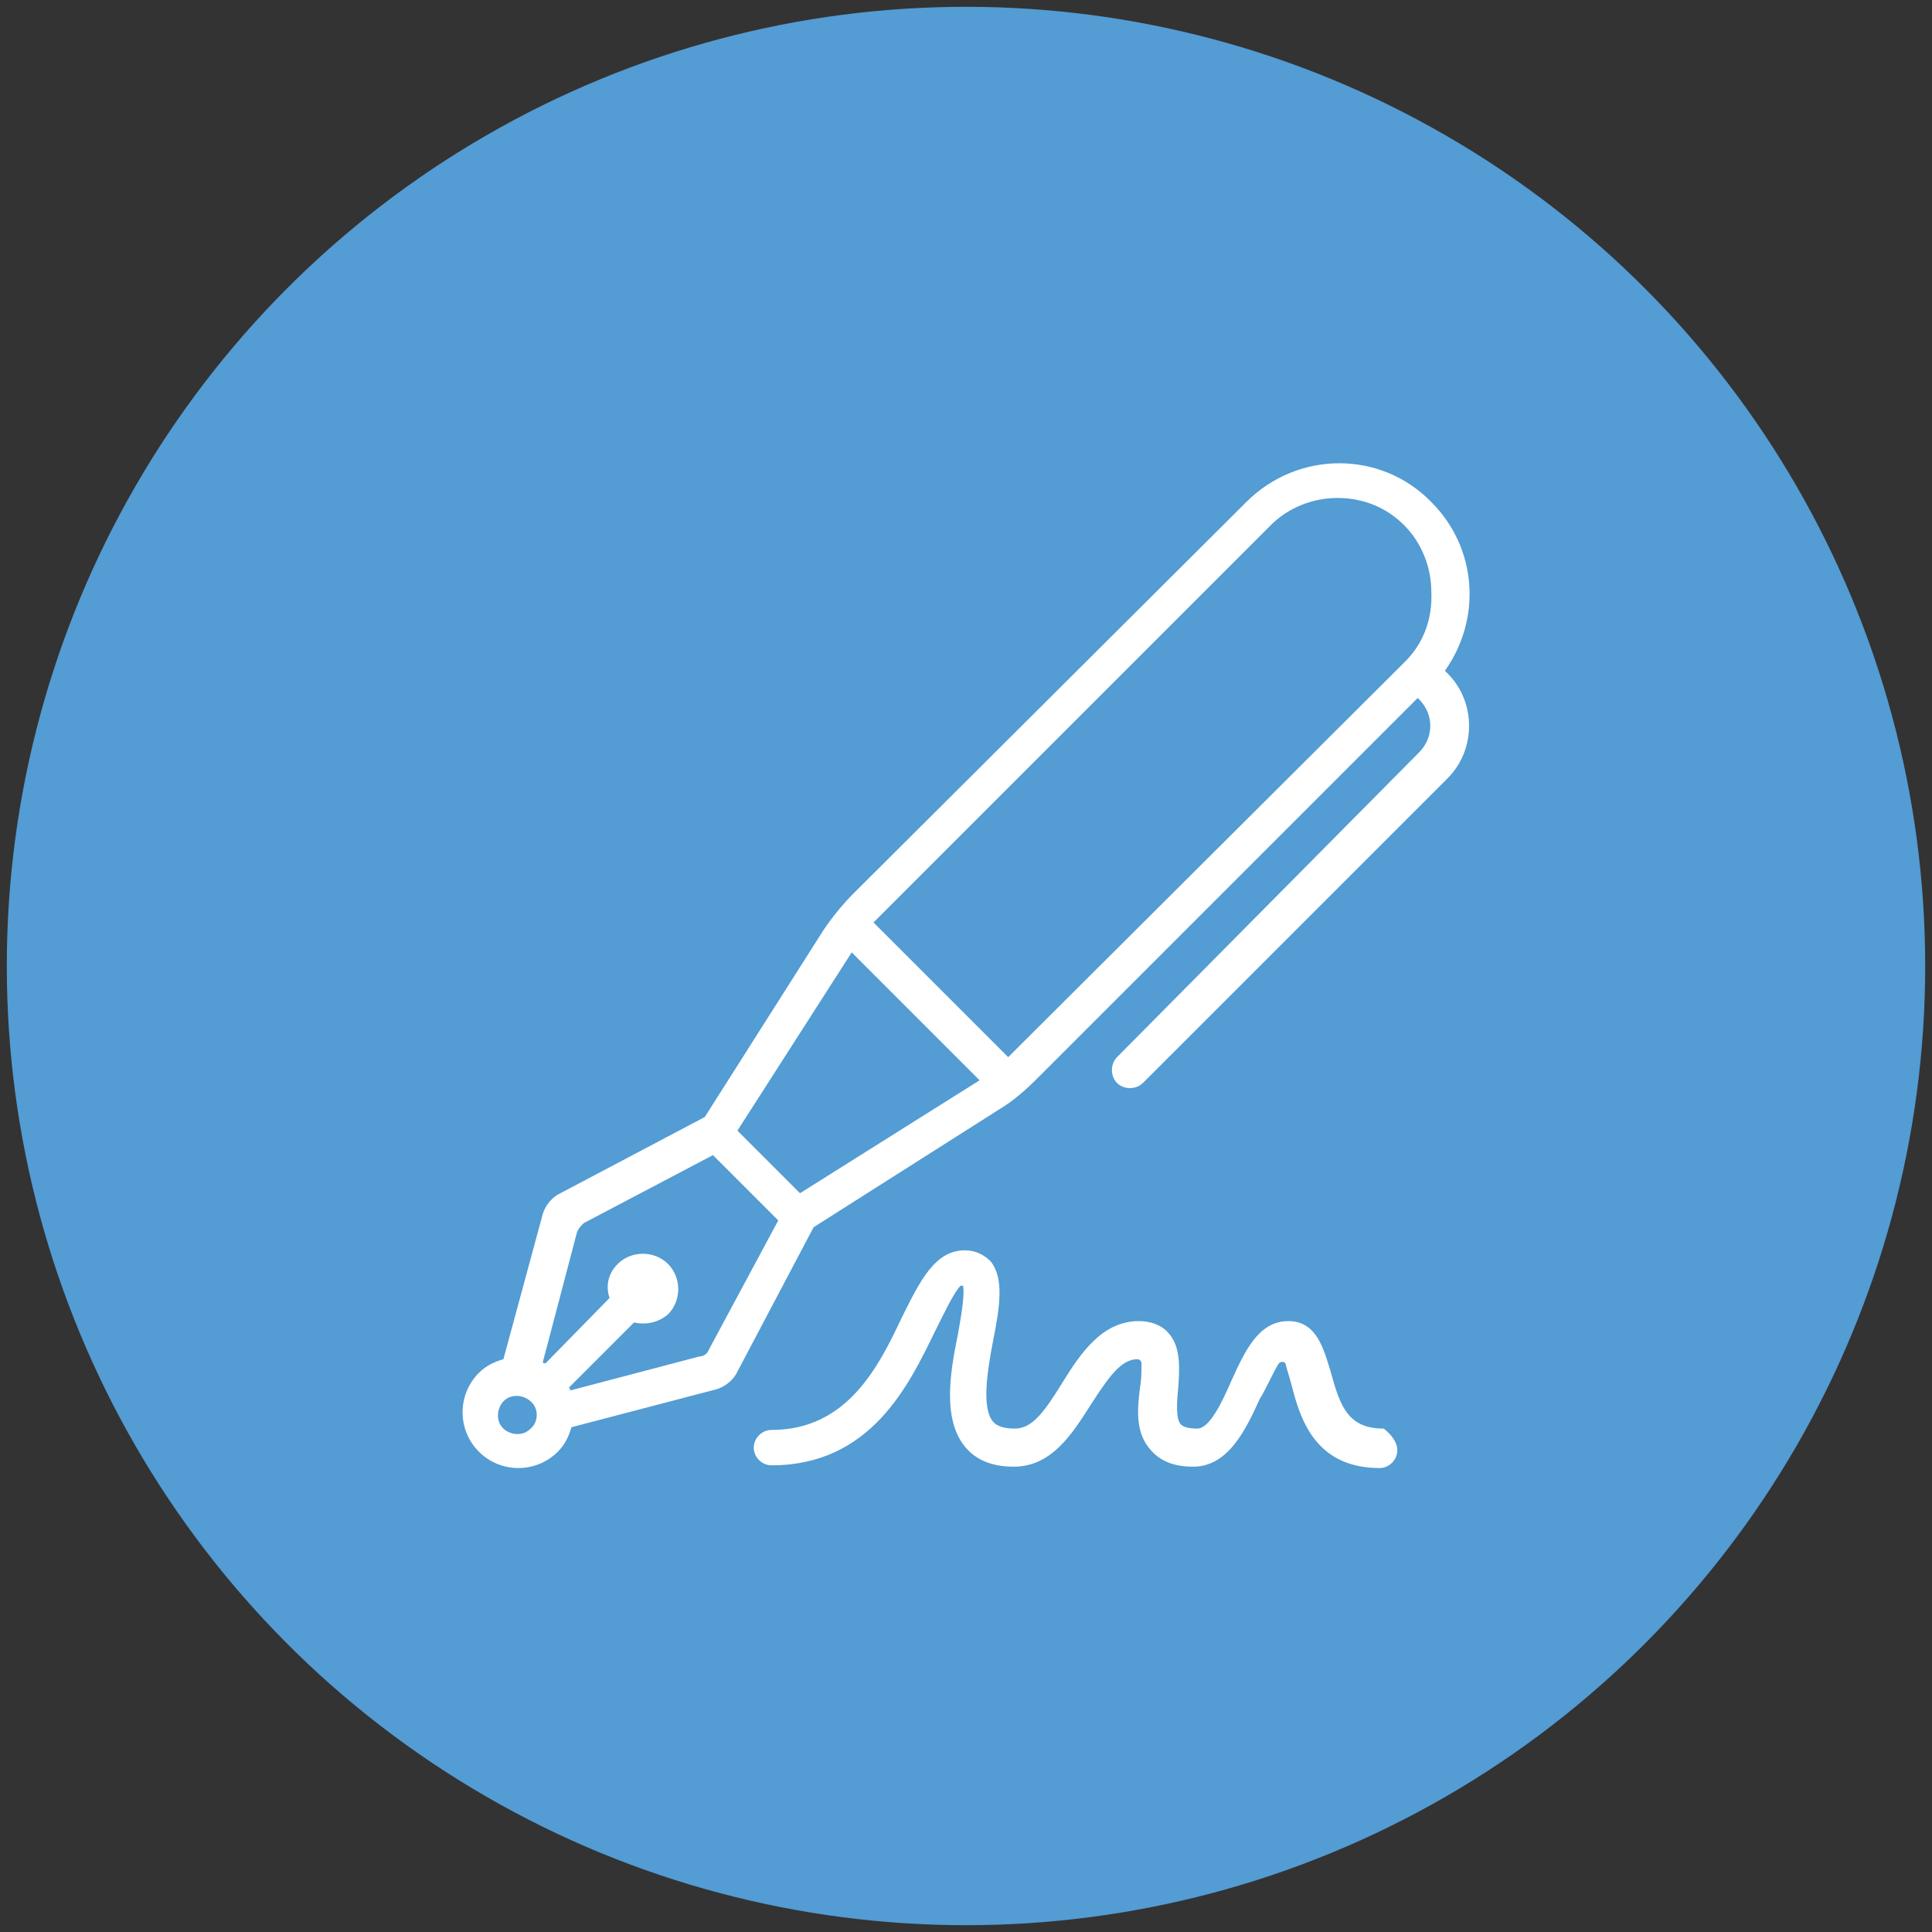 <?xml version="1.0" encoding="utf-8"?>
<!-- Generator: Adobe Illustrator 26.0.2, SVG Export Plug-In . SVG Version: 6.00 Build 0)  -->
<svg version="1.1" xmlns="http://www.w3.org/2000/svg" xmlns:xlink="http://www.w3.org/1999/xlink" x="0px" y="0px"
	 viewBox="0 0 142 142" style="enable-background:new 0 0 142 142;" xml:space="preserve">
<rect x="0" y="0" width="142" height="142" fill="#333333" stroke="none"/>
<style type="text/css">
	.st0{fill:#53A3DB;}
	.st1{fill:#1B2841;}
	.st2{fill:#181E41;}
	.st3{fill:#0C3051;}
	.st4{fill:#FFFFFF;}
	.st5{fill:none;stroke:#80A7D5;stroke-width:1.99;stroke-linecap:round;stroke-linejoin:round;stroke-miterlimit:10;}
	.st6{fill:none;stroke:#FFFFFF;stroke-width:2.006;stroke-linecap:round;stroke-linejoin:round;stroke-miterlimit:10;}
	.st7{fill:#D5EDF9;}
	.st8{fill:#0C1A31;}
	.st9{fill:#52A4DD;}
	.st10{fill:#464749;}
	.st11{fill:#535353;}
	.st12{fill:#0C1131;}
	.st13{fill:#535453;}
	.st14{fill:#47A9E3;}
	.st15{fill:#A5A5A5;}
	.st16{fill:#535354;}
	.st17{fill:#55B9E9;}
	.st18{fill:#001641;}
	.st19{fill:#0C2340;}
	.st20{fill:#62B5E5;}
	.st21{fill:#363636;}
	.st22{fill:#80A7D5;}
	.st23{fill:#E4DB7B;}
	.st24{fill:#B34952;}
	.st25{fill:#539CD4;}
	.st26{fill:#85C15D;}
</style>
<g id="Grid">
</g>
<g id="Design">
	<g id="BOOTSTRAP__Grid_options">
	</g>
	<g>
		<circle class="st25" cx="71" cy="71" r="70.5"/>
		<path class="st4" d="M106.4,49.5l-0.2-0.2c2.7-3.8,2.4-9-1-12.4c-3.7-3.8-9.8-3.8-13.6,0L62.7,65.7c-0.8,0.8-1.6,1.8-2.2,2.7
			l-8.7,13.7l-10.8,5.7c-0.5,0.3-0.9,0.8-1.1,1.4L37,99.9c-0.7,0.2-1.3,0.5-1.8,1c-1.6,1.6-1.6,4.2,0,5.8c1.6,1.6,4.2,1.6,5.8,0
			c0.5-0.5,0.8-1.1,1-1.8l10.7-2.8c0.6-0.2,1.1-0.6,1.4-1.1l5.7-10.8l13.7-8.7c1-0.6,1.9-1.4,2.7-2.2l28-28l0.1,0.1
			c1.1,1.1,1.1,2.8,0,3.9L82.1,77.7c-0.5,0.5-0.5,1.4,0,1.9l0,0c0.5,0.5,1.4,0.5,1.9,0l22.4-22.4C108.5,55.1,108.5,51.6,106.4,49.5z
			 M39,105c-0.3,0.3-0.6,0.4-1,0.4c-0.4,0-0.8-0.2-1-0.4c-0.3-0.3-0.4-0.6-0.4-1c0-0.4,0.2-0.8,0.4-1c0.3-0.3,0.6-0.4,1-0.4
			c0.4,0,0.8,0.2,1,0.4C39.6,103.5,39.6,104.5,39,105z M52.1,99.2c-0.1,0.3-0.4,0.5-0.7,0.5l-9.5,2.5c0-0.1,0-0.2-0.1-0.2l4.8-4.8
			c0.9,0.2,1.8,0,2.5-0.6c1-1,1-2.7,0-3.7c-1-1-2.7-1-3.7,0c-0.7,0.7-0.9,1.6-0.6,2.5l-4.7,4.8c-0.1,0-0.2,0-0.2-0.1l2.5-9.5
			c0.1-0.3,0.3-0.5,0.5-0.7l9.5-5l4.8,4.8L52.1,99.2z M58.8,87.7l-4.6-4.6L62.6,70l9.4,9.4L58.8,87.7z M103.3,48.6L74.1,77.7
			l-9.9-9.9l29.2-29.2c1.3-1.3,3.1-2,4.9-2c1.9,0,3.6,0.7,4.9,2c1.3,1.3,2,3.1,2,4.9C105.3,45.5,104.6,47.3,103.3,48.6z
			 M102.7,106.6c0,0.7-0.6,1.3-1.3,1.3c-4.9,0-5.9-3.9-6.5-6.2c-0.1-0.4-0.3-1-0.4-1.4c0-0.1-0.1-0.2-0.2-0.2c-0.1,0-0.2,0-0.3,0.1
			c-0.4,0.6-1,2-1.4,2.6c-1,2.2-2.3,5-4.9,5c-1.4,0-2.4-0.4-3.1-1.2c-1.2-1.3-1-3.1-0.8-4.7c0.1-0.5,0.1-1.3,0.1-1.7
			c0-0.1-0.1-0.3-0.3-0.3c-1.2,0-2.1,1.3-3.4,3.3c-1.4,2.2-2.9,4.6-5.7,4.6c-1.6,0-2.8-0.5-3.6-1.5c-1.6-2-1.1-5.3-0.5-8.2
			c0.2-1.1,0.5-2.8,0.4-3.5c0-0.1,0-0.1-0.1-0.1c-0.1,0-0.1,0-0.1,0c-0.5,0.5-1.3,2.2-1.9,3.4c-1.9,3.9-4.7,9.8-12,9.8
			c-0.7,0-1.3-0.6-1.3-1.3c0-0.7,0.6-1.3,1.3-1.3c5.6,0,7.9-4.7,9.6-8.3c1.3-2.6,2.4-4.9,4.6-4.9c1,0,1.6,0.5,1.9,0.8
			c1,1.2,0.7,3.3,0.2,5.8c-0.4,2.1-0.9,5,0,6c0.1,0.1,0.4,0.5,1.6,0.5c1.3,0,2.2-1.3,3.5-3.4c1.3-2.1,2.9-4.5,5.6-4.5
			c0.9,0,1.7,0.3,2.2,0.9c0.9,1,0.8,2.6,0.7,4c-0.1,1-0.2,2.3,0.2,2.7c0.2,0.2,0.6,0.3,1.2,0.3c0.9,0,1.8-1.9,2.5-3.5
			c1-2.2,2-4.4,4.2-4.4c2.1,0,2.6,2.1,3.1,3.7c0.7,2.6,1.3,4.2,3.9,4.2C102.1,105.3,102.7,105.9,102.7,106.6z"/>
	</g>
</g>
</svg>
